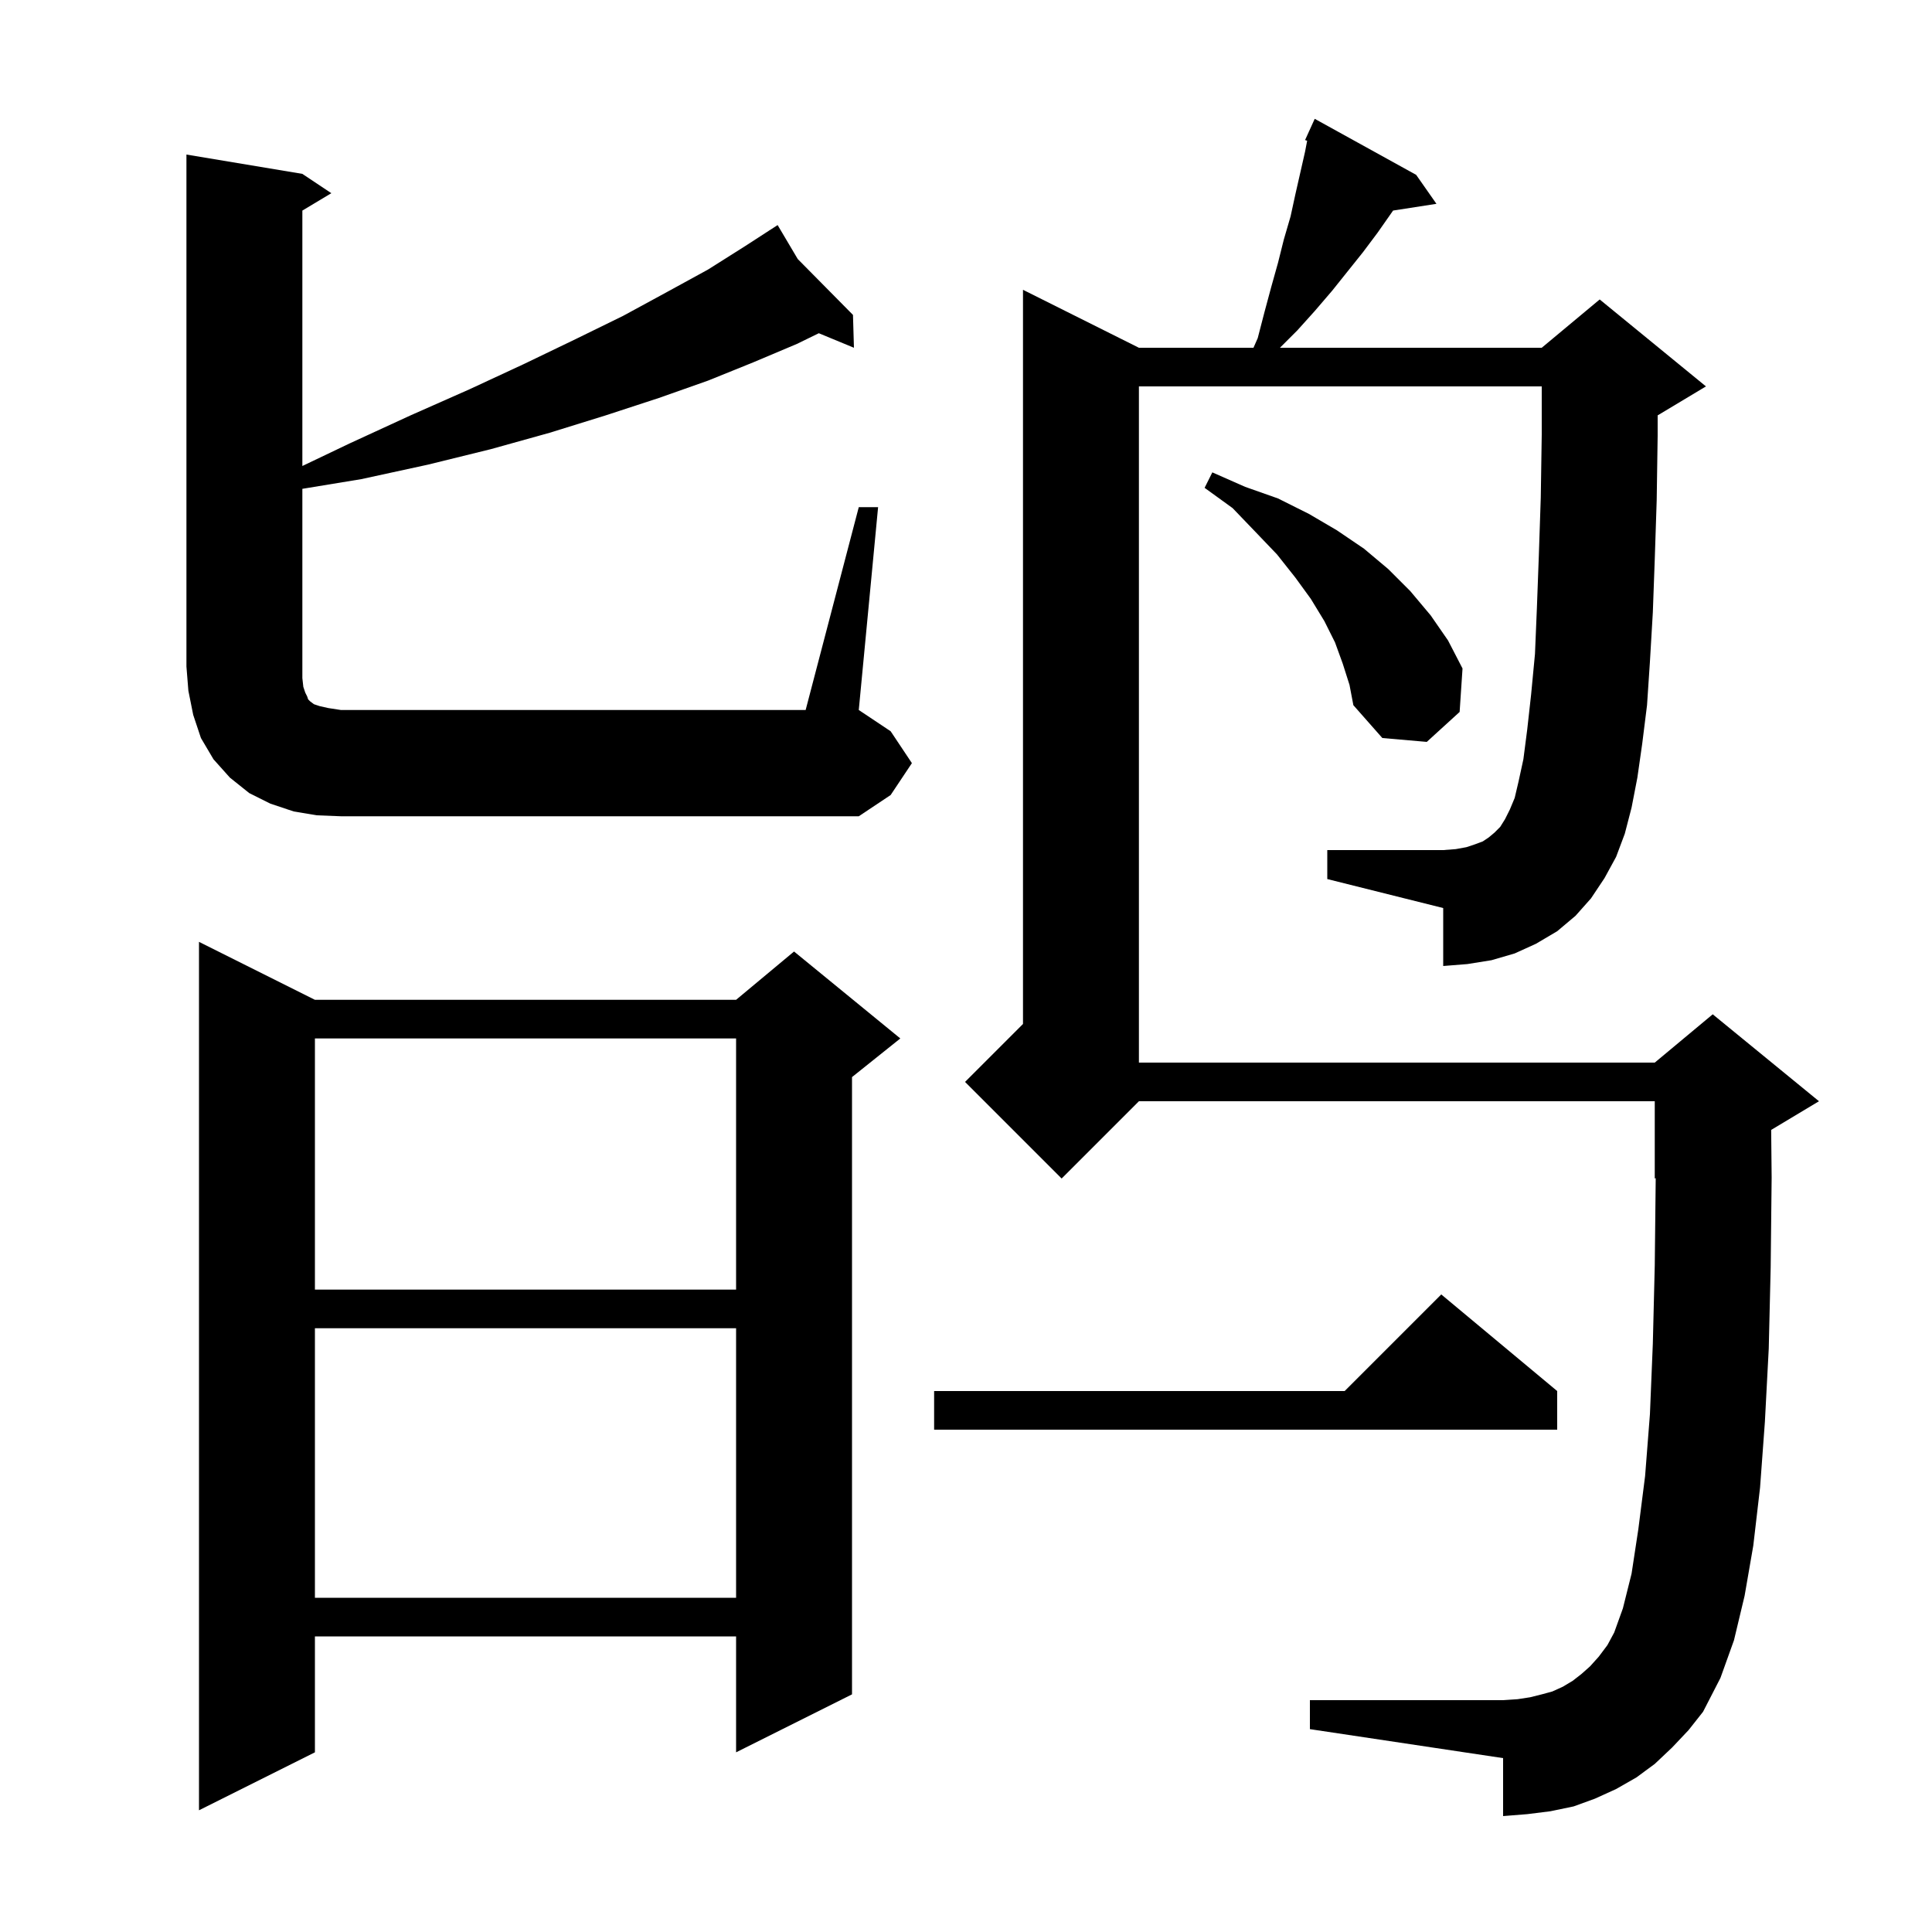 <svg xmlns="http://www.w3.org/2000/svg" xmlns:xlink="http://www.w3.org/1999/xlink" version="1.1" baseProfile="full" viewBox="0 0 200 200" width="200" height="200"><g fill="currentColor"><path d="M 32.6 103.5 L 76.2 103.5 L 82.2 98.5 L 93.2 107.5 L 88.2 111.5 L 88.2 175.4 L 76.2 181.4 L 76.2 169.4 L 32.6 169.4 L 32.6 181.4 L 20.6 187.4 L 20.6 97.5 Z M 166.1 90.9 L 164.7 93.0 L 163.1 94.8 L 161.2 96.4 L 159.0 97.7 L 156.8 98.7 L 154.4 99.4 L 151.9 99.8 L 149.4 100.0 L 149.4 94.0 L 137.4 91.0 L 137.4 88.0 L 149.4 88.0 L 150.7 87.9 L 151.8 87.7 L 152.7 87.4 L 153.5 87.1 L 154.1 86.7 L 154.7 86.2 L 155.3 85.6 L 155.8 84.8 L 156.3 83.8 L 156.8 82.6 L 157.2 80.9 L 157.7 78.6 L 158.1 75.5 L 158.5 71.9 L 158.9 67.7 L 159.1 62.9 L 159.3 57.5 L 159.5 51.5 L 159.6 45.0 L 159.6 40.0 L 117.9 40.0 L 117.9 110.0 L 171.3 110.0 L 177.3 105.0 L 188.3 114.0 L 183.351 116.969 L 183.4 121.9 L 183.3 131.2 L 183.1 139.6 L 182.7 147.2 L 182.2 154.0 L 181.5 160.0 L 180.6 165.2 L 179.5 169.8 L 178.1 173.7 L 176.3 177.2 L 174.8 179.1 L 173.1 180.9 L 171.3 182.6 L 169.4 184.0 L 167.3 185.2 L 165.1 186.2 L 162.9 187.0 L 160.5 187.5 L 158.1 187.8 L 155.6 188.0 L 155.6 182.0 L 135.6 179.0 L 135.6 176.0 L 155.6 176.0 L 157.1 175.9 L 158.4 175.7 L 159.6 175.4 L 160.7 175.1 L 161.8 174.6 L 162.8 174.0 L 163.7 173.3 L 164.6 172.5 L 165.5 171.5 L 166.4 170.3 L 167.1 169.0 L 168.0 166.5 L 168.9 162.9 L 169.6 158.3 L 170.3 152.8 L 170.8 146.4 L 171.1 139.1 L 171.3 131.0 L 171.399 121.959 L 171.3 122.0 L 171.3 114.0 L 117.9 114.0 L 109.9 122.0 L 99.9 112.0 L 105.9 106.0 L 105.9 30.0 L 117.9 36.0 L 129.76 36.0 L 130.2 35.0 L 130.9 32.3 L 131.6 29.7 L 132.3 27.2 L 132.9 24.8 L 133.6 22.4 L 134.1 20.1 L 135.1 15.7 L 135.316 14.568 L 135.1 14.5 L 135.493 13.634 L 135.5 13.6 L 135.508 13.603 L 136.1 12.3 L 146.6 18.1 L 148.7 21.1 L 144.213 21.796 L 142.6 24.1 L 141.1 26.1 L 137.9 30.1 L 136.1 32.2 L 134.3 34.2 L 132.5 36.0 L 159.6 36.0 L 165.6 31.0 L 176.6 40.0 L 171.6 43.0 L 171.6 45.1 L 171.5 51.8 L 171.3 57.9 L 171.1 63.4 L 170.8 68.5 L 170.5 73.0 L 170.0 77.0 L 169.5 80.5 L 168.9 83.6 L 168.2 86.3 L 167.3 88.7 Z M 32.6 137.5 L 32.6 165.4 L 76.2 165.4 L 76.2 137.5 Z M 161.2 144.0 L 161.2 148.0 L 96.7 148.0 L 96.7 144.0 L 139.2 144.0 L 149.2 134.0 Z M 32.6 107.5 L 32.6 133.5 L 76.2 133.5 L 76.2 107.5 Z M 32.8 84.4 L 30.4 84.0 L 28.0 83.2 L 25.8 82.1 L 23.8 80.5 L 22.1 78.6 L 20.8 76.4 L 20.0 74.0 L 19.5 71.5 L 19.3 69.0 L 19.3 16.0 L 31.3 18.0 L 34.3 20.0 L 31.3 21.8 L 31.3 48.24 L 36.2 45.9 L 42.5 43.0 L 48.6 40.3 L 54.2 37.7 L 59.6 35.1 L 64.5 32.7 L 69.1 30.2 L 73.3 27.9 L 77.1 25.5 L 79.64 23.856 L 79.6 23.8 L 79.65 23.85 L 80.5 23.3 L 82.583 26.817 L 88.3 32.6 L 88.4 36.0 L 84.764 34.496 L 82.5 35.6 L 78.0 37.5 L 73.3 39.4 L 68.2 41.2 L 62.7 43.0 L 56.9 44.8 L 50.8 46.5 L 44.3 48.1 L 37.4 49.6 L 31.3 50.603 L 31.3 70.2 L 31.4 71.1 L 31.6 71.7 L 31.8 72.1 L 31.9 72.4 L 32.1 72.6 L 32.5 72.9 L 33.1 73.1 L 34.0 73.3 L 35.3 73.5 L 83.4 73.5 L 88.9 52.5 L 90.9 52.5 L 88.9 73.5 L 92.2 75.7 L 94.4 79.0 L 92.2 82.3 L 88.9 84.5 L 35.3 84.5 Z M 139.0 68.7 L 138.2 66.5 L 137.1 64.3 L 135.7 62.0 L 134.1 59.8 L 132.2 57.4 L 130.0 55.1 L 127.6 52.6 L 124.7 50.5 L 125.5 48.9 L 128.9 50.4 L 132.3 51.6 L 135.5 53.2 L 138.4 54.9 L 141.2 56.8 L 143.7 58.9 L 146.0 61.2 L 148.1 63.7 L 149.9 66.3 L 151.4 69.2 L 151.1 73.7 L 147.7 76.8 L 143.1 76.4 L 140.1 73.0 L 139.7 70.9 Z "/></g></svg>